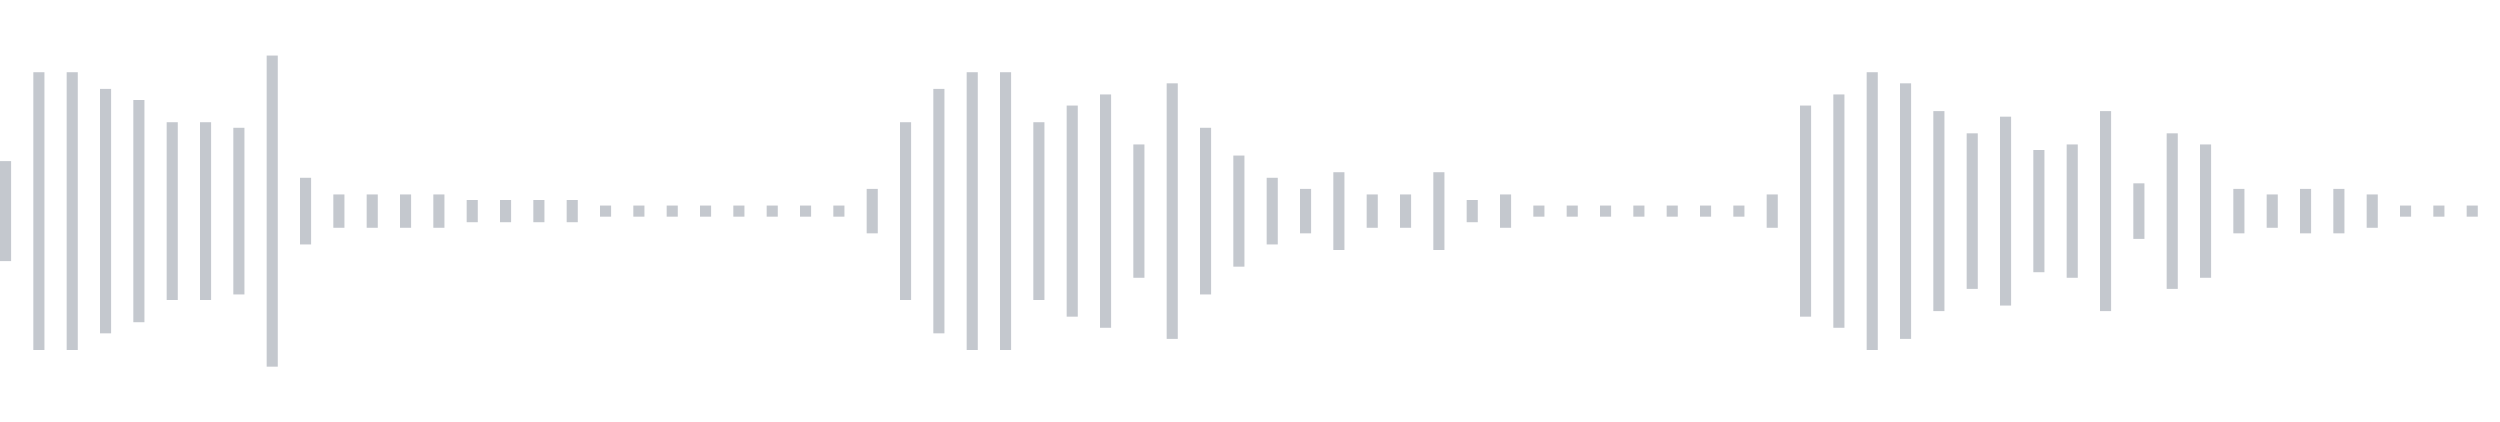 <svg xmlns="http://www.w3.org/2000/svg" xmlns:xlink="http://www.w3/org/1999/xlink" viewBox="0 0 225 38" preserveAspectRatio="none" width="100%" height="100%" fill="#C4C8CE"><g id="waveform-2bd3a378-efab-4b8a-ac41-3eb76ee8fdcc"><rect x="0" y="14.5" width="1" height="9"/><rect x="3" y="6.5" width="1" height="25"/><rect x="6" y="6.5" width="1" height="25"/><rect x="9" y="8.0" width="1" height="22"/><rect x="12" y="9.0" width="1" height="20"/><rect x="15" y="11.0" width="1" height="16"/><rect x="18" y="11.0" width="1" height="16"/><rect x="21" y="11.5" width="1" height="15"/><rect x="24" y="5.0" width="1" height="28"/><rect x="27" y="16.0" width="1" height="6"/><rect x="30" y="17.5" width="1" height="3"/><rect x="33" y="17.5" width="1" height="3"/><rect x="36" y="17.5" width="1" height="3"/><rect x="39" y="17.5" width="1" height="3"/><rect x="42" y="18.0" width="1" height="2"/><rect x="45" y="18.0" width="1" height="2"/><rect x="48" y="18.0" width="1" height="2"/><rect x="51" y="18.0" width="1" height="2"/><rect x="54" y="18.5" width="1" height="1"/><rect x="57" y="18.5" width="1" height="1"/><rect x="60" y="18.5" width="1" height="1"/><rect x="63" y="18.5" width="1" height="1"/><rect x="66" y="18.5" width="1" height="1"/><rect x="69" y="18.5" width="1" height="1"/><rect x="72" y="18.5" width="1" height="1"/><rect x="75" y="18.5" width="1" height="1"/><rect x="78" y="17.0" width="1" height="4"/><rect x="81" y="11.0" width="1" height="16"/><rect x="84" y="8.0" width="1" height="22"/><rect x="87" y="6.5" width="1" height="25"/><rect x="90" y="6.5" width="1" height="25"/><rect x="93" y="11.0" width="1" height="16"/><rect x="96" y="9.5" width="1" height="19"/><rect x="99" y="8.5" width="1" height="21"/><rect x="102" y="13.0" width="1" height="12"/><rect x="105" y="7.5" width="1" height="23"/><rect x="108" y="11.5" width="1" height="15"/><rect x="111" y="14.0" width="1" height="10"/><rect x="114" y="16.0" width="1" height="6"/><rect x="117" y="17.0" width="1" height="4"/><rect x="120" y="15.5" width="1" height="7"/><rect x="123" y="17.5" width="1" height="3"/><rect x="126" y="17.5" width="1" height="3"/><rect x="129" y="15.5" width="1" height="7"/><rect x="132" y="18.0" width="1" height="2"/><rect x="135" y="17.5" width="1" height="3"/><rect x="138" y="18.5" width="1" height="1"/><rect x="141" y="18.5" width="1" height="1"/><rect x="144" y="18.5" width="1" height="1"/><rect x="147" y="18.5" width="1" height="1"/><rect x="150" y="18.5" width="1" height="1"/><rect x="153" y="18.5" width="1" height="1"/><rect x="156" y="18.5" width="1" height="1"/><rect x="159" y="17.5" width="1" height="3"/><rect x="162" y="9.5" width="1" height="19"/><rect x="165" y="8.5" width="1" height="21"/><rect x="168" y="6.5" width="1" height="25"/><rect x="171" y="7.5" width="1" height="23"/><rect x="174" y="10.0" width="1" height="18"/><rect x="177" y="12.0" width="1" height="14"/><rect x="180" y="10.5" width="1" height="17"/><rect x="183" y="13.5" width="1" height="11"/><rect x="186" y="13.0" width="1" height="12"/><rect x="189" y="10.0" width="1" height="18"/><rect x="192" y="16.5" width="1" height="5"/><rect x="195" y="12.0" width="1" height="14"/><rect x="198" y="13.0" width="1" height="12"/><rect x="201" y="17.0" width="1" height="4"/><rect x="204" y="17.5" width="1" height="3"/><rect x="207" y="17.0" width="1" height="4"/><rect x="210" y="17.0" width="1" height="4"/><rect x="213" y="17.5" width="1" height="3"/><rect x="216" y="18.5" width="1" height="1"/><rect x="219" y="18.5" width="1" height="1"/><rect x="222" y="18.5" width="1" height="1"/></g></svg>
